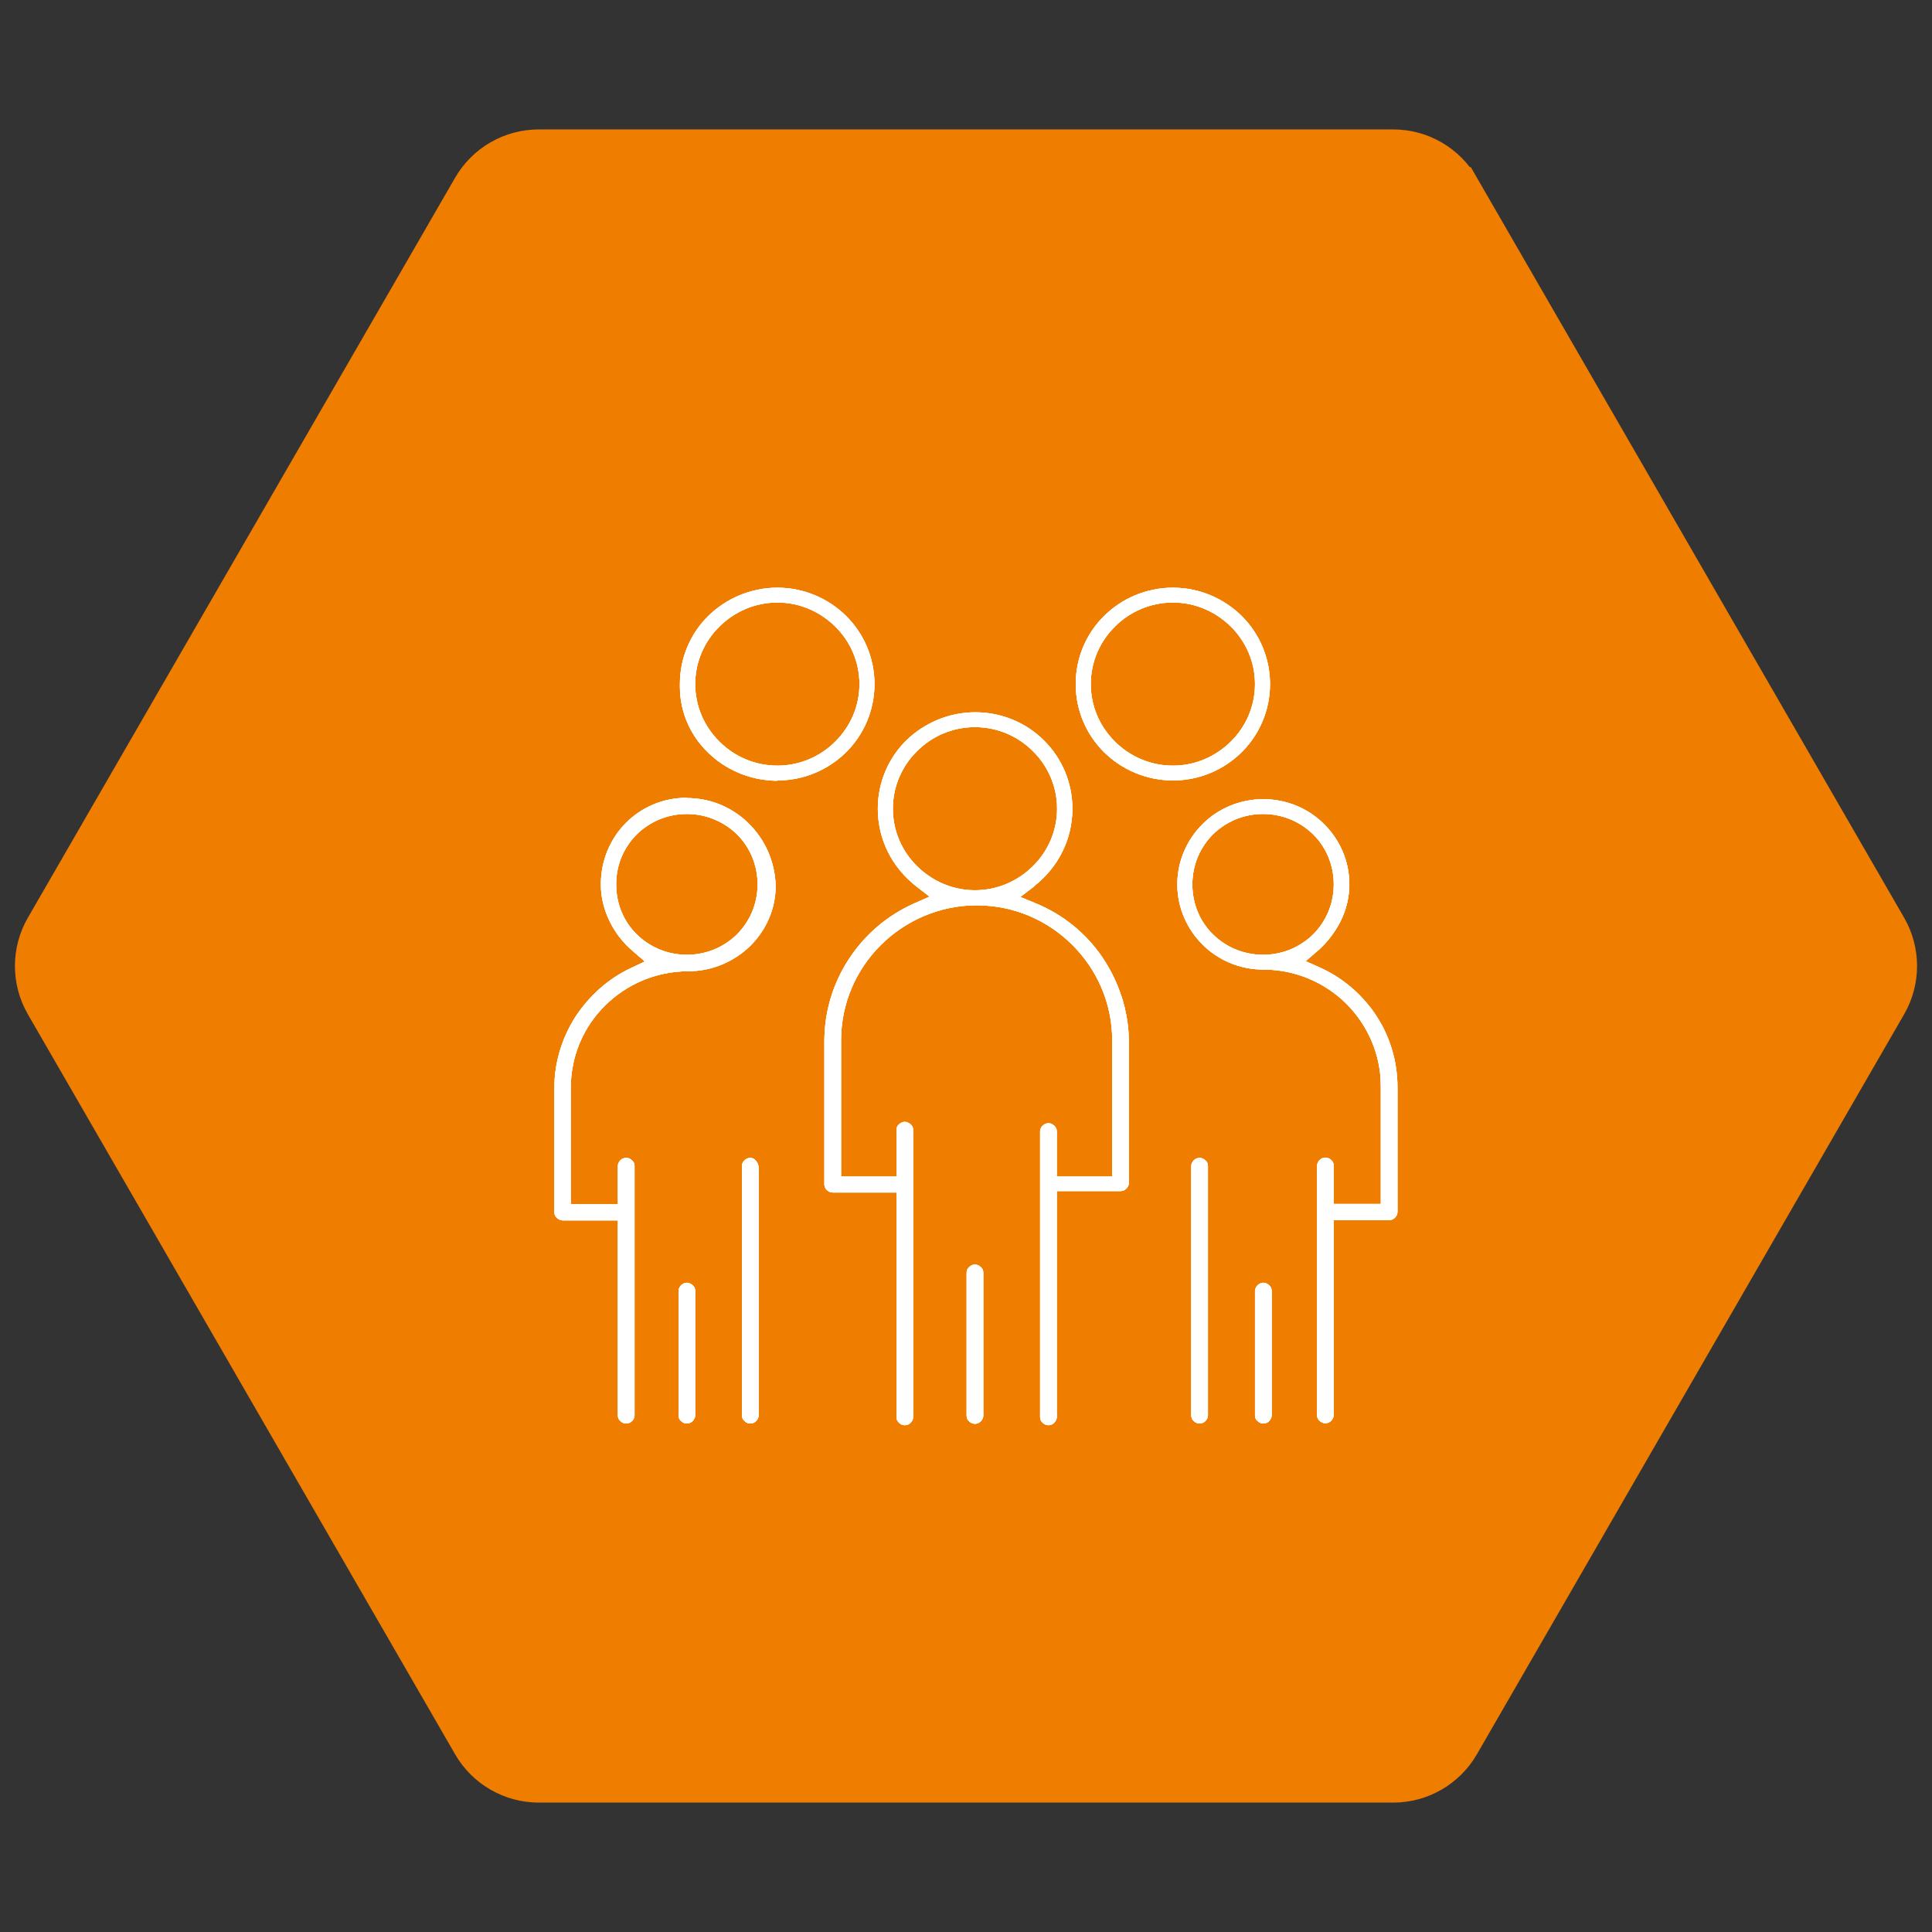<?xml version="1.0" encoding="UTF-8"?>
<svg xmlns="http://www.w3.org/2000/svg" width="100" height="100" viewBox="0 0 100 100" fill="none">
  <rect x="0" y="0" width="100" height="100" fill="#333333" stroke="none"/>
  <path d="M98.124 47.75C98.928 49.142 98.928 50.858 98.124 52.25L76.011 90.552C75.207 91.944 73.721 92.802 72.113 92.802L27.887 92.802C26.279 92.802 24.793 91.944 23.989 90.552L1.876 52.25C1.072 50.858 1.072 49.142 1.876 47.75L23.989 9.449C24.793 8.057 26.279 7.199 27.887 7.199L72.113 7.199C73.721 7.199 75.207 8.057 76.011 9.449L76.012 9.448L98.124 47.75Z" fill="#EF7D00" stroke="#EF7D00"></path>
  <path d="M46.214 41.857C46.214 40.7 46.689 39.644 47.467 38.878C48.231 38.112 49.297 37.635 50.464 37.635C51.631 37.635 52.697 38.112 53.461 38.878C54.239 39.644 54.714 40.7 54.714 41.857C54.714 43.013 54.239 44.069 53.461 44.835C52.683 45.602 51.631 46.079 50.464 46.079C49.297 46.079 48.245 45.602 47.467 44.835C46.689 44.069 46.214 43.013 46.214 41.857ZM53.518 45.876C54.123 45.399 54.642 44.792 54.988 44.083C55.319 43.418 55.507 42.666 55.507 41.857C55.507 40.483 54.945 39.225 54.037 38.328C53.129 37.418 51.861 36.868 50.478 36.868C49.095 36.868 47.827 37.432 46.905 38.328C45.998 39.225 45.436 40.483 45.436 41.857C45.436 42.652 45.623 43.418 45.954 44.083C46.3 44.792 46.819 45.399 47.424 45.876L48.115 46.411L47.323 46.758C45.925 47.38 44.744 48.392 43.923 49.665C43.13 50.879 42.669 52.34 42.669 53.901V61.304C42.669 61.406 42.713 61.521 42.799 61.593C42.886 61.68 42.986 61.724 43.102 61.724H46.401V73.349C46.401 73.45 46.444 73.566 46.531 73.638C46.617 73.725 46.718 73.768 46.833 73.768C46.948 73.768 47.064 73.725 47.136 73.638C47.208 73.566 47.265 73.465 47.265 73.349V58.485C47.265 58.369 47.222 58.268 47.136 58.196C47.049 58.123 46.948 58.065 46.833 58.065C46.718 58.065 46.617 58.123 46.531 58.196C46.444 58.268 46.401 58.383 46.401 58.485V60.899H43.534V53.843C43.534 51.92 44.326 50.171 45.594 48.913C46.862 47.655 48.62 46.859 50.55 46.859C52.481 46.859 54.239 47.64 55.507 48.913C56.774 50.171 57.567 51.92 57.567 53.843V60.899H54.7V58.557C54.7 58.456 54.656 58.34 54.57 58.268C54.483 58.181 54.383 58.138 54.267 58.138C54.152 58.138 54.051 58.181 53.965 58.268C53.878 58.355 53.835 58.456 53.835 58.557V73.349C53.835 73.45 53.878 73.566 53.965 73.638C54.051 73.725 54.152 73.768 54.267 73.768C54.383 73.768 54.483 73.725 54.57 73.638C54.642 73.566 54.7 73.45 54.7 73.349V61.651H57.999C58.114 61.651 58.215 61.608 58.301 61.521C58.373 61.449 58.431 61.333 58.431 61.232V53.829C58.402 52.267 57.898 50.807 57.077 49.578C56.241 48.334 55.045 47.351 53.648 46.773L52.812 46.426L53.533 45.876H53.518Z" fill="white"></path>
  <path d="M46.214 41.857C46.214 40.7 46.689 39.644 47.467 38.878C48.231 38.112 49.297 37.635 50.464 37.635C51.631 37.635 52.697 38.112 53.461 38.878C54.239 39.644 54.714 40.7 54.714 41.857C54.714 43.013 54.239 44.069 53.461 44.835C52.683 45.602 51.631 46.079 50.464 46.079C49.297 46.079 48.245 45.602 47.467 44.835C46.689 44.069 46.214 43.013 46.214 41.857ZM53.518 45.876C54.123 45.399 54.642 44.792 54.988 44.083C55.319 43.418 55.507 42.666 55.507 41.857C55.507 40.483 54.945 39.225 54.037 38.328C53.129 37.418 51.861 36.868 50.478 36.868C49.095 36.868 47.827 37.432 46.905 38.328C45.998 39.225 45.436 40.483 45.436 41.857C45.436 42.652 45.623 43.418 45.954 44.083C46.3 44.792 46.819 45.399 47.424 45.876L48.115 46.411L47.323 46.758C45.925 47.38 44.744 48.392 43.923 49.665C43.13 50.879 42.669 52.34 42.669 53.901V61.304C42.669 61.406 42.713 61.521 42.799 61.593C42.886 61.68 42.986 61.724 43.102 61.724H46.401V73.349C46.401 73.45 46.444 73.566 46.531 73.638C46.617 73.725 46.718 73.768 46.833 73.768C46.948 73.768 47.064 73.725 47.136 73.638C47.208 73.566 47.265 73.465 47.265 73.349V58.485C47.265 58.369 47.222 58.268 47.136 58.196C47.049 58.123 46.948 58.065 46.833 58.065C46.718 58.065 46.617 58.123 46.531 58.196C46.444 58.268 46.401 58.383 46.401 58.485V60.899H43.534V53.843C43.534 51.92 44.326 50.171 45.594 48.913C46.862 47.655 48.62 46.859 50.55 46.859C52.481 46.859 54.239 47.64 55.507 48.913C56.774 50.171 57.567 51.92 57.567 53.843V60.899H54.7V58.557C54.7 58.456 54.656 58.34 54.57 58.268C54.483 58.181 54.383 58.138 54.267 58.138C54.152 58.138 54.051 58.181 53.965 58.268C53.878 58.355 53.835 58.456 53.835 58.557V73.349C53.835 73.45 53.878 73.566 53.965 73.638C54.051 73.725 54.152 73.768 54.267 73.768C54.383 73.768 54.483 73.725 54.57 73.638C54.642 73.566 54.7 73.45 54.7 73.349V61.651H57.999C58.114 61.651 58.215 61.608 58.301 61.521C58.373 61.449 58.431 61.333 58.431 61.232V53.829C58.402 52.267 57.898 50.807 57.077 49.578C56.241 48.334 55.045 47.351 53.648 46.773L52.812 46.426L53.533 45.876H53.518Z" fill="white"></path>
  <path d="M50.464 65.454C50.349 65.454 50.248 65.498 50.161 65.584C50.075 65.656 50.032 65.772 50.032 65.873V73.276C50.032 73.392 50.075 73.493 50.161 73.566C50.248 73.653 50.349 73.696 50.464 73.696C50.579 73.696 50.68 73.653 50.767 73.566C50.839 73.493 50.896 73.378 50.896 73.276V65.873C50.896 65.758 50.853 65.656 50.767 65.584C50.68 65.498 50.579 65.454 50.464 65.454Z" fill="white"></path>
  <path d="M50.464 65.454C50.349 65.454 50.248 65.498 50.161 65.584C50.075 65.656 50.032 65.772 50.032 65.873V73.276C50.032 73.392 50.075 73.493 50.161 73.566C50.248 73.653 50.349 73.696 50.464 73.696C50.579 73.696 50.68 73.653 50.767 73.566C50.839 73.493 50.896 73.378 50.896 73.276V65.873C50.896 65.758 50.853 65.656 50.767 65.584C50.68 65.498 50.579 65.454 50.464 65.454Z" fill="white"></path>
  <path d="M40.234 31.186C41.401 31.186 42.453 31.663 43.231 32.429C44.009 33.196 44.485 34.251 44.485 35.408C44.485 36.565 44.009 37.62 43.231 38.386C42.468 39.153 41.401 39.63 40.234 39.63C39.068 39.63 38.001 39.153 37.238 38.386C36.46 37.62 35.984 36.565 35.984 35.408C35.984 34.251 36.46 33.196 37.238 32.429C38.016 31.663 39.068 31.186 40.234 31.186ZM40.234 40.396C41.632 40.396 42.886 39.832 43.793 38.936C44.701 38.039 45.263 36.782 45.263 35.408C45.263 34.034 44.701 32.776 43.793 31.88C42.886 30.983 41.618 30.419 40.234 30.419C38.851 30.419 37.584 30.983 36.661 31.88C35.754 32.776 35.192 34.02 35.192 35.408V35.538C35.192 36.868 35.739 38.068 36.633 38.936C37.526 39.818 38.751 40.367 40.105 40.411H40.234V40.396Z" fill="white"></path>
  <path d="M40.234 31.186C41.401 31.186 42.453 31.663 43.231 32.429C44.009 33.196 44.485 34.251 44.485 35.408C44.485 36.565 44.009 37.62 43.231 38.386C42.468 39.153 41.401 39.63 40.234 39.63C39.068 39.63 38.001 39.153 37.238 38.386C36.46 37.62 35.984 36.565 35.984 35.408C35.984 34.251 36.46 33.196 37.238 32.429C38.016 31.663 39.068 31.186 40.234 31.186ZM40.234 40.396C41.632 40.396 42.886 39.832 43.793 38.936C44.701 38.039 45.263 36.782 45.263 35.408C45.263 34.034 44.701 32.776 43.793 31.88C42.886 30.983 41.618 30.419 40.234 30.419C38.851 30.419 37.584 30.983 36.661 31.88C35.754 32.776 35.192 34.02 35.192 35.408V35.538C35.192 36.868 35.739 38.068 36.633 38.936C37.526 39.818 38.751 40.367 40.105 40.411H40.234V40.396Z" fill="white"></path>
  <path d="M60.708 31.186C61.875 31.186 62.927 31.663 63.705 32.429C64.483 33.196 64.958 34.251 64.958 35.408C64.958 36.565 64.483 37.62 63.705 38.386C62.927 39.153 61.875 39.63 60.708 39.63C59.541 39.63 58.475 39.153 57.711 38.386C56.933 37.62 56.458 36.565 56.458 35.408C56.458 34.251 56.933 33.196 57.711 32.429C58.475 31.663 59.541 31.186 60.708 31.186ZM60.708 40.396C62.105 40.396 63.359 39.832 64.266 38.936C65.174 38.039 65.736 36.782 65.736 35.408C65.736 34.034 65.174 32.776 64.266 31.88C63.359 30.983 62.091 30.419 60.708 30.419C59.325 30.419 58.057 30.983 57.149 31.88C56.242 32.776 55.68 34.02 55.68 35.408C55.68 36.796 56.242 38.039 57.149 38.936C58.057 39.832 59.325 40.396 60.722 40.396H60.708Z" fill="white"></path>
  <path d="M60.708 31.186C61.875 31.186 62.927 31.663 63.705 32.429C64.483 33.196 64.958 34.251 64.958 35.408C64.958 36.565 64.483 37.62 63.705 38.386C62.927 39.153 61.875 39.63 60.708 39.63C59.541 39.63 58.475 39.153 57.711 38.386C56.933 37.62 56.458 36.565 56.458 35.408C56.458 34.251 56.933 33.196 57.711 32.429C58.475 31.663 59.541 31.186 60.708 31.186ZM60.708 40.396C62.105 40.396 63.359 39.832 64.266 38.936C65.174 38.039 65.736 36.782 65.736 35.408C65.736 34.034 65.174 32.776 64.266 31.88C63.359 30.983 62.091 30.419 60.708 30.419C59.325 30.419 58.057 30.983 57.149 31.88C56.242 32.776 55.68 34.02 55.68 35.408C55.68 36.796 56.242 38.039 57.149 38.936C58.057 39.832 59.325 40.396 60.722 40.396H60.708Z" fill="white"></path>
  <path d="M38.837 59.931C38.722 59.931 38.621 59.974 38.535 60.061C38.448 60.133 38.405 60.249 38.405 60.35V73.262C38.405 73.378 38.448 73.479 38.535 73.551C38.621 73.638 38.722 73.681 38.837 73.681C38.952 73.681 39.053 73.638 39.14 73.551C39.212 73.479 39.269 73.363 39.269 73.262V60.393C39.24 60.249 39.183 60.133 39.096 60.046C39.024 59.974 38.938 59.931 38.837 59.931Z" fill="white"></path>
  <path d="M38.837 59.931C38.722 59.931 38.621 59.974 38.535 60.061C38.448 60.133 38.405 60.249 38.405 60.35V73.262C38.405 73.378 38.448 73.479 38.535 73.551C38.621 73.638 38.722 73.681 38.837 73.681C38.952 73.681 39.053 73.638 39.14 73.551C39.212 73.479 39.269 73.363 39.269 73.262V60.393C39.24 60.249 39.183 60.133 39.096 60.046C39.024 59.974 38.938 59.931 38.837 59.931Z" fill="white"></path>
  <path d="M35.552 66.394C35.437 66.394 35.336 66.452 35.25 66.524C35.178 66.611 35.12 66.712 35.12 66.813V73.262C35.12 73.378 35.163 73.479 35.25 73.551C35.336 73.638 35.437 73.681 35.552 73.681C35.668 73.681 35.769 73.638 35.855 73.551C35.927 73.464 35.985 73.363 35.985 73.262V66.813C35.985 66.697 35.941 66.596 35.855 66.524C35.769 66.452 35.668 66.394 35.552 66.394Z" fill="white"></path>
  <path d="M35.552 66.394C35.437 66.394 35.336 66.452 35.25 66.524C35.178 66.611 35.12 66.712 35.12 66.813V73.262C35.12 73.378 35.163 73.479 35.25 73.551C35.336 73.638 35.437 73.681 35.552 73.681C35.668 73.681 35.769 73.638 35.855 73.551C35.927 73.464 35.985 73.363 35.985 73.262V66.813C35.985 66.697 35.941 66.596 35.855 66.524C35.769 66.452 35.668 66.394 35.552 66.394Z" fill="white"></path>
  <path d="M35.552 49.419C34.529 49.419 33.622 49.014 32.959 48.363C32.296 47.713 31.893 46.802 31.893 45.775C31.893 44.748 32.296 43.852 32.959 43.187C33.622 42.536 34.544 42.131 35.552 42.131C36.561 42.131 37.483 42.536 38.146 43.187C38.808 43.837 39.212 44.763 39.212 45.775C39.212 46.787 38.808 47.698 38.146 48.363C37.483 49.014 36.575 49.419 35.552 49.419ZM35.552 41.293C34.313 41.293 33.204 41.784 32.397 42.594C31.59 43.404 31.1 44.532 31.1 45.775C31.1 46.44 31.259 47.062 31.533 47.64C31.821 48.248 32.239 48.797 32.757 49.231L33.377 49.766L32.642 50.113C31.475 50.662 30.481 51.559 29.775 52.643C29.098 53.713 28.694 54.971 28.694 56.301V62.75C28.694 62.866 28.738 62.967 28.824 63.039C28.91 63.112 29.011 63.169 29.127 63.169H31.979V73.262C31.979 73.378 32.023 73.479 32.109 73.551C32.195 73.638 32.296 73.681 32.411 73.681C32.527 73.681 32.628 73.638 32.714 73.551C32.8 73.479 32.844 73.363 32.844 73.262V60.35C32.844 60.234 32.8 60.133 32.714 60.061C32.628 59.974 32.527 59.931 32.411 59.931C32.296 59.931 32.181 59.974 32.109 60.061C32.037 60.133 31.979 60.234 31.979 60.35V62.331H29.544V56.301C29.544 54.639 30.221 53.12 31.331 52.036C32.426 50.952 33.953 50.272 35.624 50.272C36.863 50.272 38.002 49.766 38.823 48.971C39.644 48.161 40.148 47.062 40.148 45.862C40.119 44.589 39.586 43.447 38.765 42.637C37.944 41.813 36.806 41.307 35.552 41.307V41.293Z" fill="white"></path>
  <path d="M35.552 49.419C34.529 49.419 33.622 49.014 32.959 48.363C32.296 47.713 31.893 46.802 31.893 45.775C31.893 44.748 32.296 43.852 32.959 43.187C33.622 42.536 34.544 42.131 35.552 42.131C36.561 42.131 37.483 42.536 38.146 43.187C38.808 43.837 39.212 44.763 39.212 45.775C39.212 46.787 38.808 47.698 38.146 48.363C37.483 49.014 36.575 49.419 35.552 49.419ZM35.552 41.293C34.313 41.293 33.204 41.784 32.397 42.594C31.59 43.404 31.1 44.532 31.1 45.775C31.1 46.44 31.259 47.062 31.533 47.64C31.821 48.248 32.239 48.797 32.757 49.231L33.377 49.766L32.642 50.113C31.475 50.662 30.481 51.559 29.775 52.643C29.098 53.713 28.694 54.971 28.694 56.301V62.75C28.694 62.866 28.738 62.967 28.824 63.039C28.91 63.112 29.011 63.169 29.127 63.169H31.979V73.262C31.979 73.378 32.023 73.479 32.109 73.551C32.195 73.638 32.296 73.681 32.411 73.681C32.527 73.681 32.628 73.638 32.714 73.551C32.8 73.479 32.844 73.363 32.844 73.262V60.35C32.844 60.234 32.8 60.133 32.714 60.061C32.628 59.974 32.527 59.931 32.411 59.931C32.296 59.931 32.181 59.974 32.109 60.061C32.037 60.133 31.979 60.234 31.979 60.35V62.331H29.544V56.301C29.544 54.639 30.221 53.12 31.331 52.036C32.426 50.952 33.953 50.272 35.624 50.272C36.863 50.272 38.002 49.766 38.823 48.971C39.644 48.161 40.148 47.062 40.148 45.862C40.119 44.589 39.586 43.447 38.765 42.637C37.944 41.813 36.806 41.307 35.552 41.307V41.293Z" fill="white"></path>
  <path d="M61.716 45.775C61.716 44.763 62.119 43.852 62.782 43.187C63.445 42.536 64.367 42.131 65.376 42.131C66.384 42.131 67.306 42.536 67.969 43.187C68.632 43.837 69.035 44.763 69.035 45.775C69.035 46.787 68.632 47.698 67.969 48.363C67.306 49.014 66.398 49.419 65.376 49.419C64.353 49.419 63.445 49.014 62.782 48.363C62.119 47.713 61.716 46.802 61.716 45.775ZM68.185 49.231C68.689 48.797 69.107 48.248 69.41 47.64C69.683 47.076 69.842 46.44 69.842 45.775C69.842 44.546 69.338 43.462 68.545 42.666C67.738 41.857 66.615 41.365 65.39 41.365C64.165 41.365 63.041 41.857 62.249 42.652C61.442 43.447 60.938 44.56 60.938 45.775C60.938 46.99 61.442 48.089 62.235 48.884C63.041 49.694 64.165 50.185 65.39 50.185C67.061 50.185 68.588 50.865 69.683 51.949C70.778 53.048 71.47 54.552 71.47 56.215V62.316H69.035V60.336C69.035 60.234 68.992 60.119 68.905 60.046C68.819 59.96 68.718 59.916 68.603 59.916C68.487 59.916 68.387 59.96 68.3 60.046C68.228 60.119 68.171 60.234 68.171 60.336V73.248C68.171 73.363 68.214 73.465 68.3 73.537C68.387 73.624 68.487 73.667 68.603 73.667C68.718 73.667 68.819 73.624 68.905 73.537C68.977 73.45 69.035 73.349 69.035 73.248V63.155H71.902C72.017 63.155 72.118 63.112 72.205 63.025C72.277 62.953 72.334 62.837 72.334 62.736V56.287C72.334 54.928 71.945 53.67 71.254 52.6C70.548 51.515 69.539 50.633 68.329 50.084L67.58 49.751L68.199 49.216L68.185 49.231Z" fill="white"></path>
  <path d="M61.716 45.775C61.716 44.763 62.119 43.852 62.782 43.187C63.445 42.536 64.367 42.131 65.376 42.131C66.384 42.131 67.306 42.536 67.969 43.187C68.632 43.837 69.035 44.763 69.035 45.775C69.035 46.787 68.632 47.698 67.969 48.363C67.306 49.014 66.398 49.419 65.376 49.419C64.353 49.419 63.445 49.014 62.782 48.363C62.119 47.713 61.716 46.802 61.716 45.775ZM68.185 49.231C68.689 48.797 69.107 48.248 69.41 47.64C69.683 47.076 69.842 46.44 69.842 45.775C69.842 44.546 69.338 43.462 68.545 42.666C67.738 41.857 66.615 41.365 65.39 41.365C64.165 41.365 63.041 41.857 62.249 42.652C61.442 43.447 60.938 44.56 60.938 45.775C60.938 46.99 61.442 48.089 62.235 48.884C63.041 49.694 64.165 50.185 65.39 50.185C67.061 50.185 68.588 50.865 69.683 51.949C70.778 53.048 71.47 54.552 71.47 56.215V62.316H69.035V60.336C69.035 60.234 68.992 60.119 68.905 60.046C68.819 59.96 68.718 59.916 68.603 59.916C68.487 59.916 68.387 59.96 68.3 60.046C68.228 60.119 68.171 60.234 68.171 60.336V73.248C68.171 73.363 68.214 73.465 68.3 73.537C68.387 73.624 68.487 73.667 68.603 73.667C68.718 73.667 68.819 73.624 68.905 73.537C68.977 73.45 69.035 73.349 69.035 73.248V63.155H71.902C72.017 63.155 72.118 63.112 72.205 63.025C72.277 62.953 72.334 62.837 72.334 62.736V56.287C72.334 54.928 71.945 53.67 71.254 52.6C70.548 51.515 69.539 50.633 68.329 50.084L67.58 49.751L68.199 49.216L68.185 49.231Z" fill="white"></path>
  <path d="M62.091 59.931C61.976 59.931 61.875 59.974 61.788 60.061C61.716 60.133 61.659 60.249 61.659 60.35V73.262C61.659 73.378 61.702 73.479 61.788 73.551C61.875 73.638 61.976 73.681 62.091 73.681C62.206 73.681 62.307 73.638 62.394 73.551C62.465 73.479 62.523 73.363 62.523 73.262V60.35C62.523 60.234 62.48 60.133 62.394 60.061C62.321 59.989 62.206 59.931 62.091 59.931Z" fill="white"></path>
  <path d="M62.091 59.931C61.976 59.931 61.875 59.974 61.788 60.061C61.716 60.133 61.659 60.249 61.659 60.35V73.262C61.659 73.378 61.702 73.479 61.788 73.551C61.875 73.638 61.976 73.681 62.091 73.681C62.206 73.681 62.307 73.638 62.394 73.551C62.465 73.479 62.523 73.363 62.523 73.262V60.35C62.523 60.234 62.48 60.133 62.394 60.061C62.321 59.989 62.206 59.931 62.091 59.931Z" fill="white"></path>
  <path d="M65.39 66.394C65.275 66.394 65.174 66.452 65.088 66.524C65.016 66.611 64.958 66.712 64.958 66.813V73.262C64.958 73.378 65.001 73.479 65.088 73.551C65.174 73.638 65.275 73.681 65.39 73.681C65.505 73.681 65.621 73.638 65.693 73.551C65.765 73.479 65.823 73.363 65.823 73.262V66.813C65.823 66.697 65.765 66.596 65.693 66.524C65.606 66.452 65.505 66.394 65.39 66.394Z" fill="white"></path>
  <path d="M65.39 66.394C65.275 66.394 65.174 66.452 65.088 66.524C65.016 66.611 64.958 66.712 64.958 66.813V73.262C64.958 73.378 65.001 73.479 65.088 73.551C65.174 73.638 65.275 73.681 65.39 73.681C65.505 73.681 65.621 73.638 65.693 73.551C65.765 73.479 65.823 73.363 65.823 73.262V66.813C65.823 66.697 65.765 66.596 65.693 66.524C65.606 66.452 65.505 66.394 65.39 66.394Z" fill="white"></path>
  <path d="M46.214 41.857C46.214 40.7 46.689 39.644 47.467 38.878C48.231 38.112 49.297 37.635 50.464 37.635C51.631 37.635 52.697 38.112 53.461 38.878C54.239 39.644 54.714 40.7 54.714 41.857C54.714 43.013 54.239 44.069 53.461 44.835C52.683 45.602 51.631 46.079 50.464 46.079C49.297 46.079 48.245 45.602 47.467 44.835C46.689 44.069 46.214 43.013 46.214 41.857ZM53.518 45.876C54.123 45.399 54.642 44.792 54.988 44.083C55.319 43.418 55.507 42.666 55.507 41.857C55.507 40.483 54.945 39.225 54.037 38.328C53.129 37.418 51.861 36.868 50.478 36.868C49.095 36.868 47.827 37.432 46.905 38.328C45.998 39.225 45.436 40.483 45.436 41.857C45.436 42.652 45.623 43.418 45.954 44.083C46.3 44.792 46.819 45.399 47.424 45.876L48.115 46.411L47.323 46.758C45.925 47.38 44.744 48.392 43.923 49.665C43.13 50.879 42.669 52.34 42.669 53.901V61.304C42.669 61.406 42.713 61.521 42.799 61.593C42.886 61.68 42.986 61.724 43.102 61.724H46.401V73.349C46.401 73.45 46.444 73.566 46.531 73.638C46.617 73.725 46.718 73.768 46.833 73.768C46.948 73.768 47.064 73.725 47.136 73.638C47.208 73.566 47.265 73.465 47.265 73.349V58.485C47.265 58.369 47.222 58.268 47.136 58.196C47.049 58.123 46.948 58.065 46.833 58.065C46.718 58.065 46.617 58.123 46.531 58.196C46.444 58.268 46.401 58.383 46.401 58.485V60.899H43.534V53.843C43.534 51.92 44.326 50.171 45.594 48.913C46.862 47.655 48.62 46.859 50.55 46.859C52.481 46.859 54.239 47.64 55.507 48.913C56.774 50.171 57.567 51.92 57.567 53.843V60.899H54.7V58.557C54.7 58.456 54.656 58.34 54.57 58.268C54.483 58.181 54.383 58.138 54.267 58.138C54.152 58.138 54.051 58.181 53.965 58.268C53.878 58.355 53.835 58.456 53.835 58.557V73.349C53.835 73.45 53.878 73.566 53.965 73.638C54.051 73.725 54.152 73.768 54.267 73.768C54.383 73.768 54.483 73.725 54.57 73.638C54.642 73.566 54.7 73.45 54.7 73.349V61.651H57.999C58.114 61.651 58.215 61.608 58.301 61.521C58.373 61.449 58.431 61.333 58.431 61.232V53.829C58.402 52.267 57.898 50.807 57.077 49.578C56.241 48.334 55.045 47.351 53.648 46.773L52.812 46.426L53.533 45.876H53.518Z" fill="white"></path>
  <path d="M50.464 65.454C50.349 65.454 50.248 65.498 50.161 65.584C50.075 65.656 50.032 65.772 50.032 65.873V73.276C50.032 73.392 50.075 73.493 50.161 73.566C50.248 73.653 50.349 73.696 50.464 73.696C50.579 73.696 50.68 73.653 50.767 73.566C50.839 73.493 50.896 73.378 50.896 73.276V65.873C50.896 65.758 50.853 65.656 50.767 65.584C50.68 65.498 50.579 65.454 50.464 65.454Z" fill="white"></path>
  <path d="M40.234 31.186C41.401 31.186 42.453 31.663 43.231 32.429C44.009 33.196 44.485 34.251 44.485 35.408C44.485 36.565 44.009 37.62 43.231 38.386C42.468 39.153 41.401 39.63 40.234 39.63C39.068 39.63 38.001 39.153 37.238 38.386C36.46 37.62 35.984 36.565 35.984 35.408C35.984 34.251 36.46 33.196 37.238 32.429C38.016 31.663 39.068 31.186 40.234 31.186ZM40.234 40.396C41.632 40.396 42.886 39.832 43.793 38.936C44.701 38.039 45.263 36.782 45.263 35.408C45.263 34.034 44.701 32.776 43.793 31.88C42.886 30.983 41.618 30.419 40.234 30.419C38.851 30.419 37.584 30.983 36.661 31.88C35.754 32.776 35.192 34.02 35.192 35.408V35.538C35.192 36.868 35.739 38.068 36.633 38.936C37.526 39.818 38.751 40.367 40.105 40.411H40.234V40.396Z" fill="white"></path>
  <path d="M60.708 31.186C61.875 31.186 62.927 31.663 63.705 32.429C64.483 33.196 64.958 34.251 64.958 35.408C64.958 36.565 64.483 37.62 63.705 38.386C62.927 39.153 61.875 39.63 60.708 39.63C59.541 39.63 58.475 39.153 57.711 38.386C56.933 37.62 56.458 36.565 56.458 35.408C56.458 34.251 56.933 33.196 57.711 32.429C58.475 31.663 59.541 31.186 60.708 31.186ZM60.708 40.396C62.105 40.396 63.359 39.832 64.266 38.936C65.174 38.039 65.736 36.782 65.736 35.408C65.736 34.034 65.174 32.776 64.266 31.88C63.359 30.983 62.091 30.419 60.708 30.419C59.325 30.419 58.057 30.983 57.149 31.88C56.242 32.776 55.68 34.02 55.68 35.408C55.68 36.796 56.242 38.039 57.149 38.936C58.057 39.832 59.325 40.396 60.722 40.396H60.708Z" fill="white"></path>
  <path d="M38.837 59.931C38.722 59.931 38.621 59.974 38.535 60.061C38.448 60.133 38.405 60.249 38.405 60.35V73.262C38.405 73.378 38.448 73.479 38.535 73.551C38.621 73.638 38.722 73.681 38.837 73.681C38.952 73.681 39.053 73.638 39.14 73.551C39.212 73.479 39.269 73.363 39.269 73.262V60.393C39.24 60.249 39.183 60.133 39.096 60.046C39.024 59.974 38.938 59.931 38.837 59.931Z" fill="white"></path>
  <path d="M35.552 66.394C35.437 66.394 35.336 66.452 35.25 66.524C35.178 66.611 35.12 66.712 35.12 66.813V73.262C35.12 73.378 35.163 73.479 35.25 73.551C35.336 73.638 35.437 73.681 35.552 73.681C35.668 73.681 35.769 73.638 35.855 73.551C35.927 73.464 35.985 73.363 35.985 73.262V66.813C35.985 66.697 35.941 66.596 35.855 66.524C35.769 66.452 35.668 66.394 35.552 66.394Z" fill="white"></path>
  <path d="M35.552 49.419C34.529 49.419 33.622 49.014 32.959 48.363C32.296 47.713 31.893 46.802 31.893 45.775C31.893 44.748 32.296 43.852 32.959 43.187C33.622 42.536 34.544 42.131 35.552 42.131C36.561 42.131 37.483 42.536 38.146 43.187C38.808 43.837 39.212 44.763 39.212 45.775C39.212 46.787 38.808 47.698 38.146 48.363C37.483 49.014 36.575 49.419 35.552 49.419ZM35.552 41.293C34.313 41.293 33.204 41.784 32.397 42.594C31.59 43.404 31.1 44.532 31.1 45.775C31.1 46.44 31.259 47.062 31.533 47.64C31.821 48.248 32.239 48.797 32.757 49.231L33.377 49.766L32.642 50.113C31.475 50.662 30.481 51.559 29.775 52.643C29.098 53.713 28.694 54.971 28.694 56.301V62.75C28.694 62.866 28.738 62.967 28.824 63.039C28.91 63.112 29.011 63.169 29.127 63.169H31.979V73.262C31.979 73.378 32.023 73.479 32.109 73.551C32.195 73.638 32.296 73.681 32.411 73.681C32.527 73.681 32.628 73.638 32.714 73.551C32.8 73.479 32.844 73.363 32.844 73.262V60.35C32.844 60.234 32.8 60.133 32.714 60.061C32.628 59.974 32.527 59.931 32.411 59.931C32.296 59.931 32.181 59.974 32.109 60.061C32.037 60.133 31.979 60.234 31.979 60.35V62.331H29.544V56.301C29.544 54.639 30.221 53.12 31.331 52.036C32.426 50.952 33.953 50.272 35.624 50.272C36.863 50.272 38.002 49.766 38.823 48.971C39.644 48.161 40.148 47.062 40.148 45.862C40.119 44.589 39.586 43.447 38.765 42.637C37.944 41.813 36.806 41.307 35.552 41.307V41.293Z" fill="white"></path>
  <path d="M61.716 45.775C61.716 44.763 62.119 43.852 62.782 43.187C63.445 42.536 64.367 42.131 65.376 42.131C66.384 42.131 67.306 42.536 67.969 43.187C68.632 43.837 69.035 44.763 69.035 45.775C69.035 46.787 68.632 47.698 67.969 48.363C67.306 49.014 66.398 49.419 65.376 49.419C64.353 49.419 63.445 49.014 62.782 48.363C62.119 47.713 61.716 46.802 61.716 45.775ZM68.185 49.231C68.689 48.797 69.107 48.248 69.41 47.64C69.683 47.076 69.842 46.44 69.842 45.775C69.842 44.546 69.338 43.462 68.545 42.666C67.738 41.857 66.615 41.365 65.39 41.365C64.165 41.365 63.041 41.857 62.249 42.652C61.442 43.447 60.938 44.56 60.938 45.775C60.938 46.99 61.442 48.089 62.235 48.884C63.041 49.694 64.165 50.185 65.39 50.185C67.061 50.185 68.588 50.865 69.683 51.949C70.778 53.048 71.47 54.552 71.47 56.215V62.316H69.035V60.336C69.035 60.234 68.992 60.119 68.905 60.046C68.819 59.96 68.718 59.916 68.603 59.916C68.487 59.916 68.387 59.96 68.3 60.046C68.228 60.119 68.171 60.234 68.171 60.336V73.248C68.171 73.363 68.214 73.465 68.3 73.537C68.387 73.624 68.487 73.667 68.603 73.667C68.718 73.667 68.819 73.624 68.905 73.537C68.977 73.45 69.035 73.349 69.035 73.248V63.155H71.902C72.017 63.155 72.118 63.112 72.205 63.025C72.277 62.953 72.334 62.837 72.334 62.736V56.287C72.334 54.928 71.945 53.67 71.254 52.6C70.548 51.515 69.539 50.633 68.329 50.084L67.58 49.751L68.199 49.216L68.185 49.231Z" fill="white"></path>
  <path d="M62.091 59.931C61.976 59.931 61.875 59.974 61.788 60.061C61.716 60.133 61.659 60.249 61.659 60.35V73.262C61.659 73.378 61.702 73.479 61.788 73.551C61.875 73.638 61.976 73.681 62.091 73.681C62.206 73.681 62.307 73.638 62.394 73.551C62.465 73.479 62.523 73.363 62.523 73.262V60.35C62.523 60.234 62.48 60.133 62.394 60.061C62.321 59.989 62.206 59.931 62.091 59.931Z" fill="white"></path>
  <path d="M65.39 66.394C65.275 66.394 65.174 66.452 65.088 66.524C65.016 66.611 64.958 66.712 64.958 66.813V73.262C64.958 73.378 65.001 73.479 65.088 73.551C65.174 73.638 65.275 73.681 65.39 73.681C65.505 73.681 65.621 73.638 65.693 73.551C65.765 73.479 65.823 73.363 65.823 73.262V66.813C65.823 66.697 65.765 66.596 65.693 66.524C65.606 66.452 65.505 66.394 65.39 66.394Z" fill="white"></path>
</svg>
